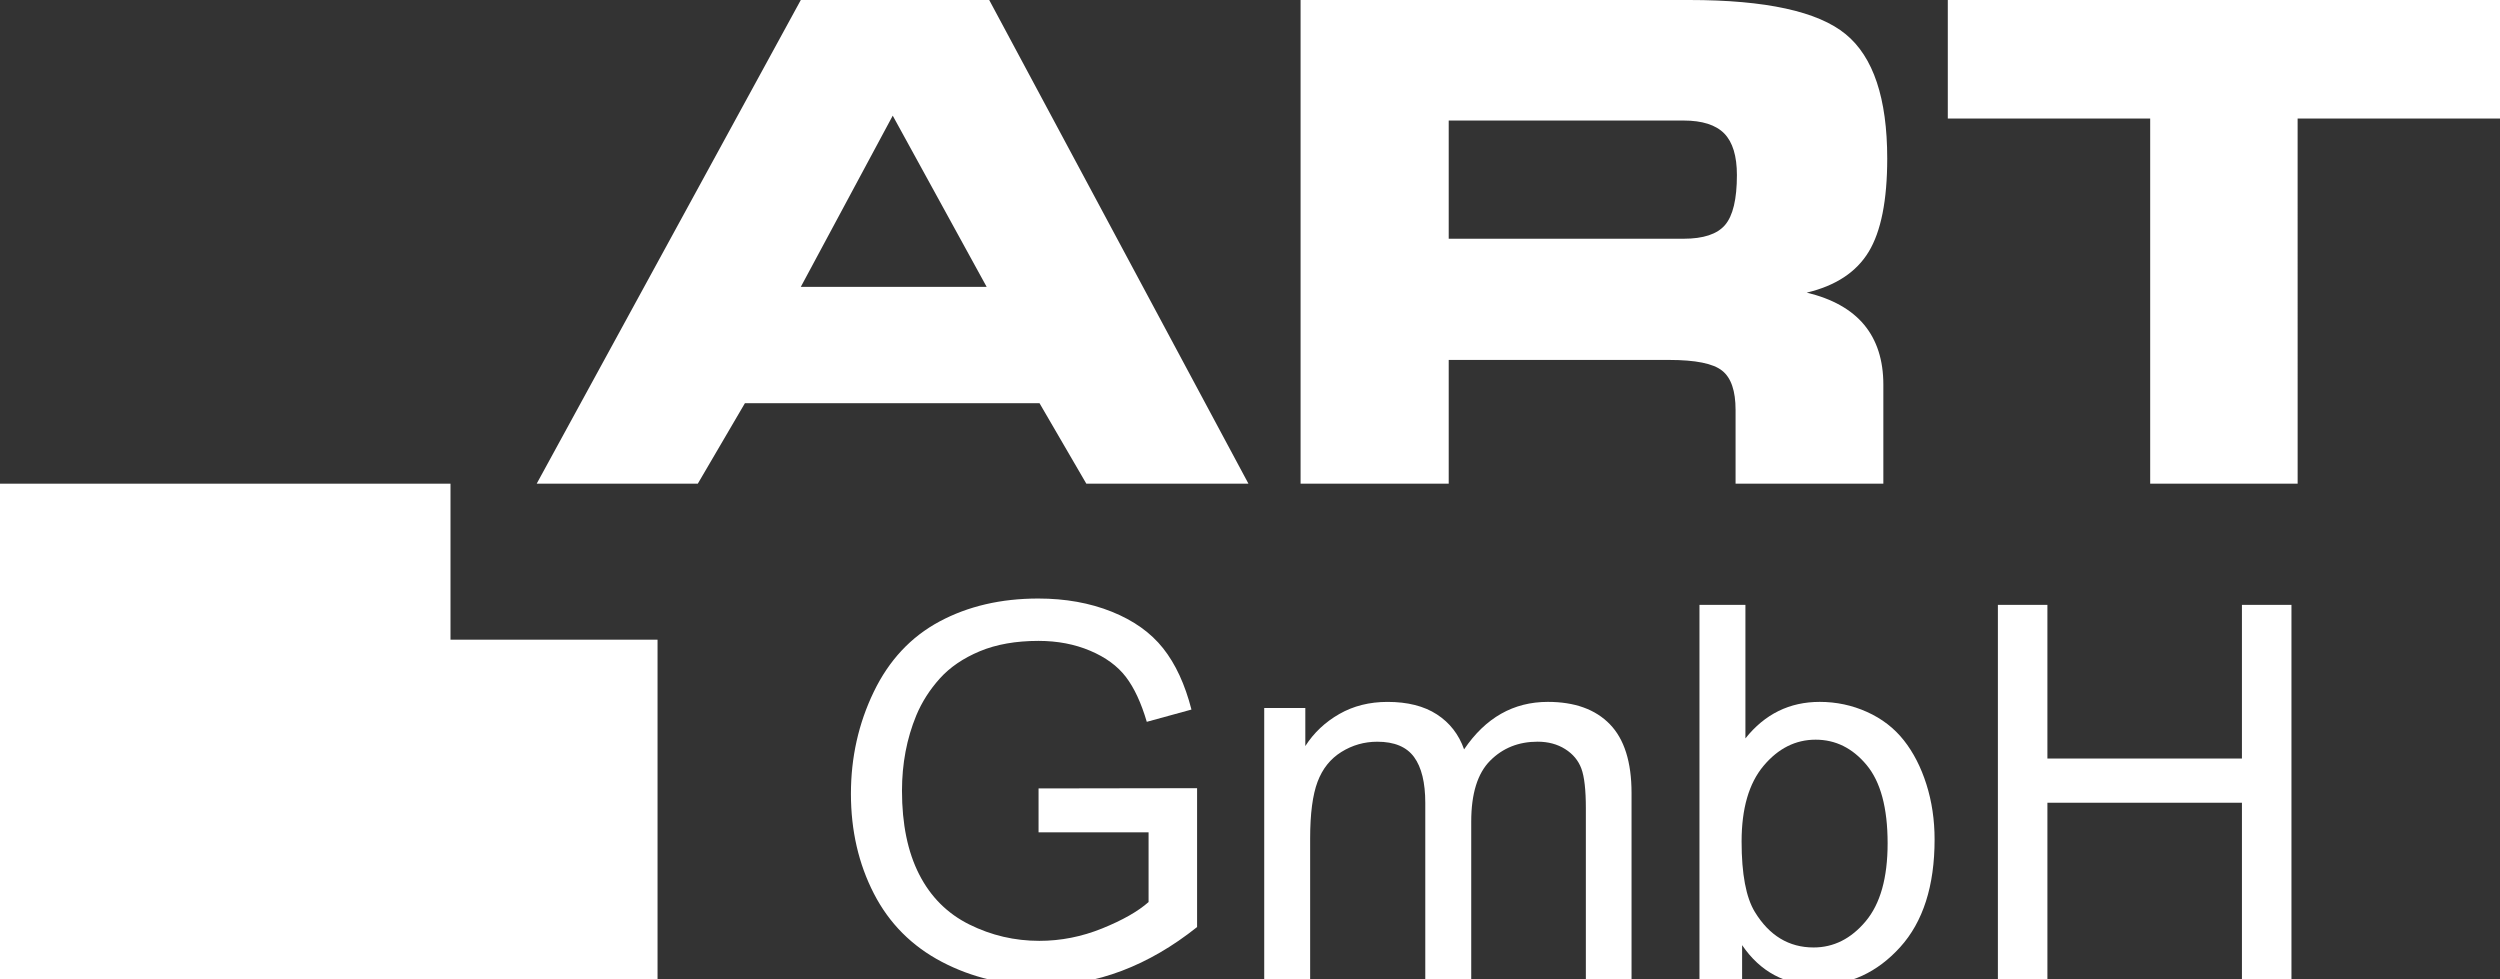<?xml version="1.0" encoding="utf-8"?>
<!-- Generator: Adobe Illustrator 16.0.0, SVG Export Plug-In . SVG Version: 6.00 Build 0)  -->
<!DOCTYPE svg PUBLIC "-//W3C//DTD SVG 1.1//EN" "http://www.w3.org/Graphics/SVG/1.1/DTD/svg11.dtd">
<svg version="1.1" id="Ebene_1" xmlns="http://www.w3.org/2000/svg" xmlns:xlink="http://www.w3.org/1999/xlink" x="0px" y="0px"
	 width="172.148px" height="67.422px" viewBox="0 0 172.148 67.422" enable-background="new 0 0 172.148 67.422"
	 xml:space="preserve">
<rect x="0" y="0" width="172.148" height="67.422" fill="#333333" stroke="none"/>
<g>
	<polygon fill="#FFFFFF" points="31.021,33.306 0,33.306 0,67.422 45.278,67.422 45.278,44.048 31.021,44.048 	"/>
</g>
<path fill="#FFFFFF" d="M158.214,33.306h-10.154V8.162h-13.936V0h38.024v8.162h-13.936L158.214,33.306 M116.31,0
	c5.282,0,8.873,0.787,10.78,2.352c1.909,1.565,2.863,4.421,2.863,8.567c0,2.871-0.427,5.016-1.273,6.414
	c-0.85,1.405-2.275,2.344-4.27,2.817c1.756,0.42,3.077,1.161,3.955,2.215c0.878,1.061,1.321,2.435,1.321,4.123v6.818H119.51v-5.077
	c0-1.314-0.306-2.215-0.924-2.704c-0.618-0.496-1.84-0.74-3.655-0.74H99.757v8.521H89.557V0H116.31z M115.929,8.3H99.757v8.139
	h16.174c1.357,0,2.313-0.313,2.854-0.946c0.543-0.634,0.817-1.78,0.817-3.437c0-1.313-0.29-2.267-0.87-2.863
	C118.15,8.598,117.211,8.3,115.929,8.3z M48.05,33.306H36.956L55.143,0h12.973l17.851,33.306H74.804l-3.224-5.543H51.295
	L48.05,33.306z M55.143,19.753H67.94L61.473,7.964L55.143,19.753z"/>
<g>
	<path fill="#FFFFFF" d="M71.514,57.314v-3.023l10.916-0.018v9.563c-1.676,1.336-3.404,2.341-5.186,3.015s-3.609,1.011-5.484,1.011
		c-2.531,0-4.831-0.542-6.899-1.626s-3.63-2.651-4.685-4.702s-1.582-4.342-1.582-6.873c0-2.508,0.524-4.849,1.573-7.022
		s2.558-3.788,4.526-4.843s4.236-1.582,6.803-1.582c1.863,0,3.548,0.302,5.054,0.905s2.687,1.444,3.542,2.522
		s1.506,2.484,1.951,4.219l-3.076,0.844c-0.387-1.313-0.867-2.344-1.441-3.094s-1.395-1.351-2.461-1.802s-2.25-0.677-3.551-0.677
		c-1.559,0-2.906,0.237-4.043,0.712s-2.054,1.099-2.751,1.872s-1.239,1.623-1.626,2.549c-0.656,1.594-0.984,3.322-0.984,5.186
		c0,2.297,0.396,4.219,1.187,5.766s1.942,2.695,3.454,3.445s3.117,1.125,4.816,1.125c1.477,0,2.918-0.284,4.324-0.853
		s2.473-1.175,3.199-1.819v-4.799H71.514z"/>
	<path fill="#FFFFFF" d="M87.053,67.422V48.754h2.83v2.619c0.586-0.914,1.365-1.649,2.338-2.206s2.08-0.835,3.322-0.835
		c1.383,0,2.517,0.287,3.401,0.861s1.509,1.377,1.872,2.408c1.477-2.18,3.398-3.27,5.766-3.27c1.852,0,3.275,0.513,4.271,1.538
		s1.494,2.604,1.494,4.737v12.814h-3.146v-11.76c0-1.266-0.103-2.177-0.308-2.733s-0.577-1.005-1.116-1.345s-1.172-0.51-1.898-0.51
		c-1.313,0-2.402,0.437-3.27,1.31s-1.301,2.271-1.301,4.192v10.846h-3.164V55.293c0-1.406-0.258-2.461-0.773-3.164
		s-1.359-1.055-2.531-1.055c-0.891,0-1.714,0.234-2.47,0.703s-1.304,1.154-1.644,2.057s-0.51,2.203-0.51,3.902v9.686H87.053z"/>
	<path fill="#FFFFFF" d="M119.96,67.422h-2.936v-25.77h3.164v9.193c1.336-1.676,3.041-2.514,5.115-2.514
		c1.148,0,2.235,0.231,3.261,0.694s1.869,1.113,2.531,1.951s1.181,1.849,1.556,3.032s0.563,2.449,0.563,3.797
		c0,3.199-0.791,5.672-2.373,7.418s-3.48,2.619-5.695,2.619c-2.203,0-3.932-0.92-5.186-2.76V67.422z M119.925,57.947
		c0,2.238,0.305,3.855,0.914,4.852c0.996,1.629,2.344,2.443,4.043,2.443c1.383,0,2.578-0.601,3.586-1.802s1.512-2.991,1.512-5.37
		c0-2.438-0.483-4.236-1.45-5.396s-2.136-1.74-3.507-1.74c-1.383,0-2.578,0.601-3.586,1.802S119.925,55.674,119.925,57.947z"/>
	<path fill="#FFFFFF" d="M137.573,67.422v-25.77h3.41v10.582h13.395V41.652h3.41v25.77h-3.41V55.275h-13.395v12.146H137.573z"/>
</g>
</svg>
